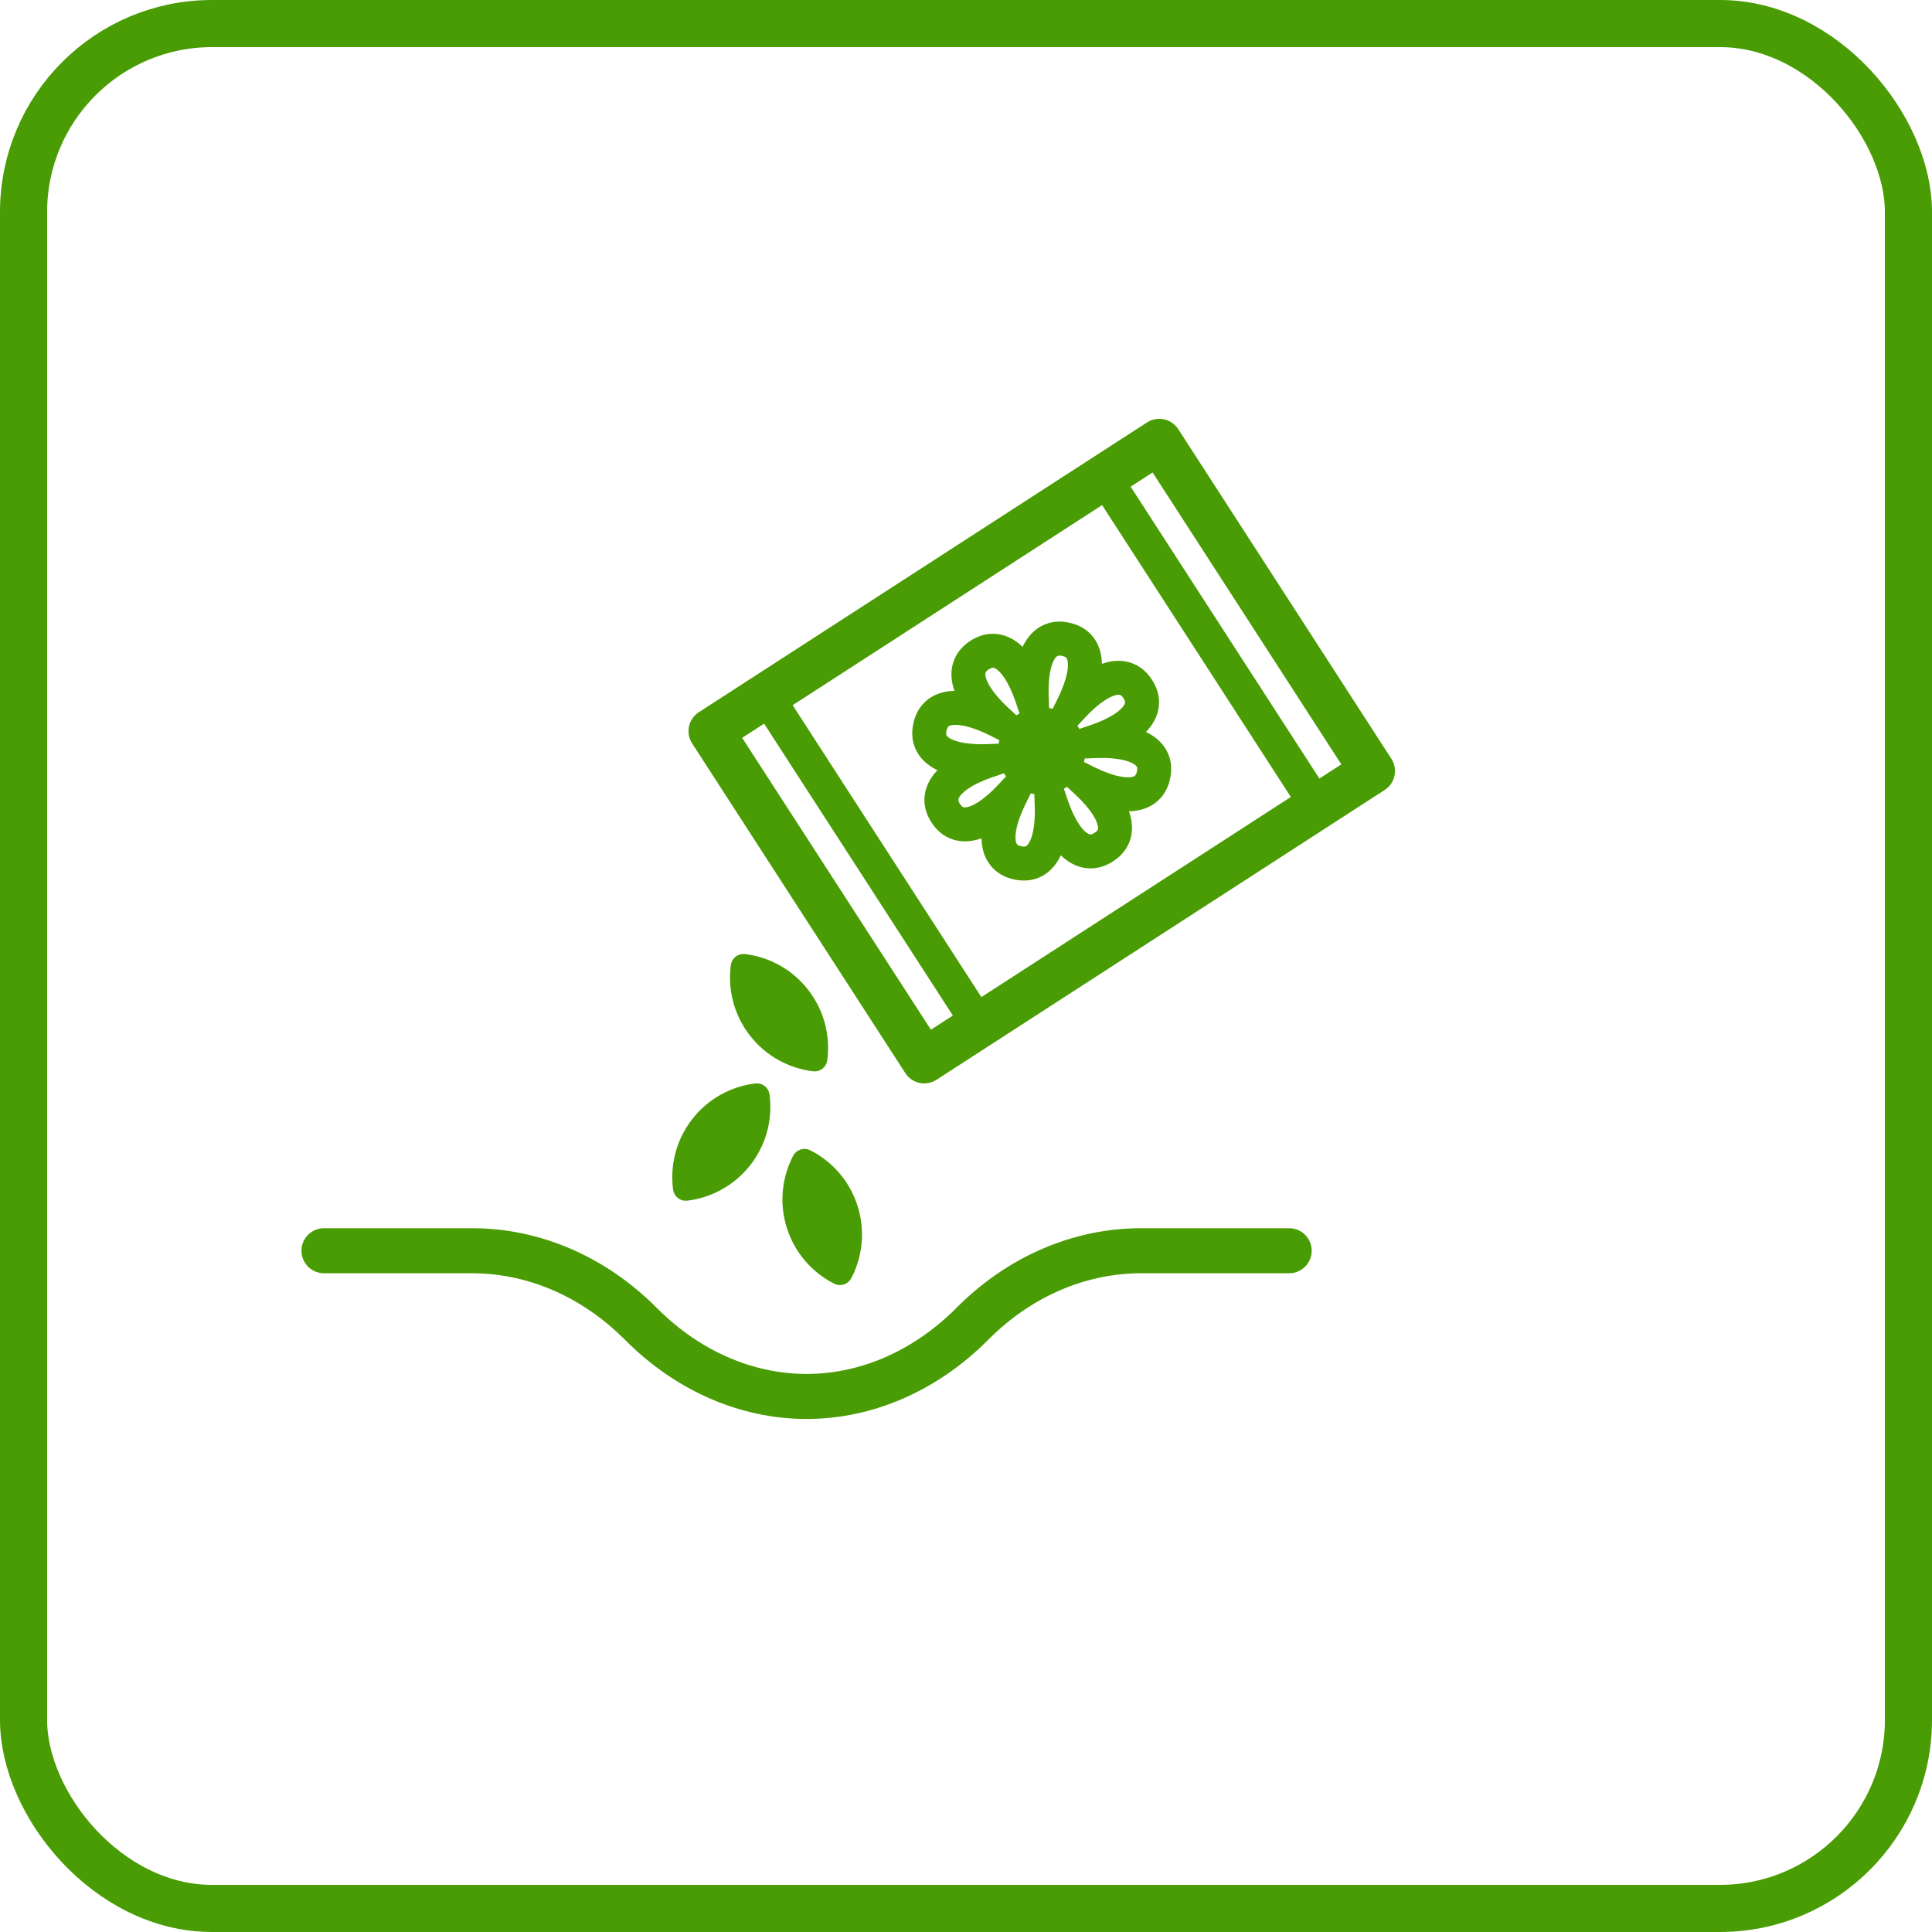 <svg width="82" height="82" viewBox="0 0 82 82" fill="none" xmlns="http://www.w3.org/2000/svg">
<rect x="1" y="1" width="80" height="80" rx="8" stroke="#499C03" stroke-width="2"/>
<path d="M34.233 59.975C31.485 59.975 28.81 58.807 26.7 56.687C24.843 54.819 22.475 53.791 20.033 53.791H13.751C13.361 53.791 13.045 53.475 13.045 53.085C13.045 52.695 13.361 52.379 13.751 52.379H20.034C22.854 52.379 25.577 53.555 27.701 55.691C29.544 57.543 31.863 58.564 34.234 58.564C36.604 58.564 38.924 57.544 40.767 55.691C42.891 53.555 45.613 52.379 48.434 52.379H54.717C55.106 52.379 55.422 52.695 55.422 53.085C55.422 53.475 55.106 53.791 54.717 53.791H48.433C45.991 53.791 43.624 54.819 41.767 56.687C39.657 58.807 36.982 59.975 34.233 59.975Z" fill="#499C03" stroke="#499C03" stroke-width="0.5"/>
<path d="M58.845 32.342L49.796 18.347C49.694 18.191 49.534 18.08 49.352 18.041C49.169 18.003 48.977 18.036 48.82 18.138L29.795 30.439C29.468 30.651 29.374 31.088 29.586 31.416L38.635 45.41C38.736 45.567 38.896 45.678 39.079 45.717C39.128 45.727 39.178 45.733 39.227 45.733C39.362 45.733 39.496 45.694 39.611 45.62L58.635 33.318C58.963 33.106 59.056 32.669 58.845 32.342L58.845 32.342ZM41.578 42.665L33.297 29.856L46.851 21.092L55.133 33.9L41.578 42.665ZM39.437 44.05L31.154 31.242L32.506 30.368L40.788 43.177L39.437 44.05ZM55.925 33.39L47.642 20.581L48.994 19.707L57.276 32.516L55.925 33.39Z" fill="#499C03" stroke="#499C03" stroke-width="0.5"/>
<path d="M49.14 31.748C48.898 31.458 48.551 31.271 48.165 31.154C48.484 30.908 48.742 30.61 48.867 30.254C48.968 29.962 49.019 29.505 48.684 28.988C48.349 28.47 47.913 28.329 47.605 28.302C47.228 28.268 46.851 28.381 46.496 28.572C46.547 28.172 46.52 27.779 46.355 27.44C46.221 27.162 45.934 26.803 45.331 26.674C44.727 26.541 44.319 26.753 44.083 26.951C43.794 27.194 43.607 27.541 43.489 27.927C43.243 27.607 42.946 27.349 42.589 27.225C42.297 27.125 41.841 27.074 41.324 27.407C40.806 27.742 40.664 28.179 40.637 28.487C40.604 28.863 40.717 29.241 40.908 29.596C40.506 29.544 40.114 29.572 39.775 29.737C39.497 29.871 39.138 30.158 39.009 30.761C38.879 31.364 39.089 31.773 39.287 32.009C39.53 32.298 39.876 32.485 40.262 32.602C39.943 32.849 39.685 33.146 39.561 33.503C39.459 33.794 39.409 34.251 39.743 34.768C40.078 35.286 40.515 35.427 40.823 35.454C41.198 35.488 41.576 35.374 41.931 35.184C41.88 35.584 41.908 35.977 42.072 36.317C42.207 36.595 42.493 36.953 43.096 37.083C43.226 37.111 43.347 37.123 43.458 37.123C43.867 37.123 44.159 36.96 44.345 36.805C44.634 36.562 44.821 36.215 44.938 35.83C45.184 36.149 45.482 36.407 45.839 36.532C46.13 36.633 46.587 36.683 47.104 36.349C47.622 36.014 47.763 35.577 47.79 35.269C47.823 34.893 47.71 34.516 47.52 34.161C47.918 34.212 48.312 34.184 48.653 34.02C48.931 33.885 49.29 33.598 49.419 32.996C49.548 32.393 49.339 31.984 49.14 31.748L49.14 31.748ZM47.474 29.238C47.49 29.238 47.507 29.239 47.522 29.24C47.623 29.249 47.756 29.286 47.894 29.499C48.031 29.712 48.011 29.849 47.978 29.944C47.85 30.31 47.239 30.718 46.384 31.007L45.685 31.244C45.65 31.163 45.613 31.082 45.563 31.005C45.514 30.928 45.455 30.861 45.396 30.796L45.898 30.256C46.489 29.622 47.086 29.238 47.474 29.238L47.474 29.238ZM44.687 27.673C44.745 27.625 44.827 27.575 44.968 27.575C45.016 27.575 45.07 27.581 45.133 27.594C45.381 27.648 45.464 27.758 45.507 27.849C45.676 28.198 45.532 28.918 45.132 29.729L44.806 30.388C44.64 30.322 44.464 30.284 44.285 30.276L44.258 29.54C44.226 28.637 44.39 27.922 44.687 27.673V27.673ZM41.834 28.198C41.962 28.115 42.062 28.09 42.143 28.09C42.196 28.09 42.241 28.101 42.279 28.114C42.646 28.242 43.053 28.853 43.342 29.708L43.579 30.407C43.497 30.441 43.417 30.479 43.34 30.528C43.264 30.578 43.197 30.636 43.131 30.695L42.591 30.193C41.93 29.579 41.54 28.956 41.574 28.57C41.583 28.47 41.621 28.336 41.834 28.198L41.834 28.198ZM40.008 31.405C39.943 31.328 39.875 31.207 39.928 30.959C39.982 30.711 40.093 30.629 40.184 30.585C40.28 30.539 40.405 30.516 40.553 30.516C40.939 30.516 41.477 30.671 42.063 30.96L42.722 31.286C42.656 31.452 42.618 31.628 42.61 31.807L41.875 31.834C40.975 31.865 40.257 31.701 40.008 31.405H40.008ZM40.905 34.517C40.804 34.508 40.671 34.471 40.534 34.258C40.396 34.045 40.416 33.909 40.45 33.814C40.577 33.447 41.188 33.039 42.043 32.75L42.742 32.513C42.777 32.595 42.814 32.675 42.864 32.752C42.913 32.829 42.971 32.896 43.031 32.961L42.529 33.501C41.913 34.162 41.291 34.547 40.905 34.517L40.905 34.517ZM43.739 36.084C43.662 36.148 43.541 36.215 43.294 36.163C43.045 36.109 42.963 35.999 42.919 35.907C42.751 35.558 42.895 34.839 43.295 34.029L43.621 33.369C43.787 33.436 43.963 33.473 44.142 33.481L44.168 34.216C44.201 35.119 44.037 35.835 43.739 36.084V36.084ZM46.592 35.558C46.379 35.697 46.242 35.674 46.148 35.643C45.782 35.515 45.374 34.904 45.084 34.049L44.848 33.35C44.929 33.316 45.01 33.278 45.086 33.229C45.163 33.179 45.23 33.121 45.295 33.062L45.835 33.564C46.496 34.179 46.886 34.801 46.852 35.187C46.843 35.288 46.806 35.421 46.593 35.558L46.592 35.558ZM48.498 32.798C48.444 33.047 48.334 33.128 48.243 33.172C47.894 33.342 47.174 33.198 46.363 32.797L45.704 32.471C45.77 32.305 45.808 32.129 45.816 31.95L46.551 31.924C47.449 31.889 48.17 32.056 48.419 32.352C48.484 32.429 48.551 32.55 48.498 32.798H48.498Z" fill="#499C03" stroke="#499C03" stroke-width="0.5"/>
<path d="M33.639 52.056C33.959 53.052 34.654 53.822 35.519 54.261C35.66 54.334 35.835 54.278 35.909 54.137C36.357 53.277 36.475 52.246 36.156 51.249C35.837 50.253 35.141 49.483 34.276 49.044C34.135 48.972 33.96 49.028 33.886 49.169C33.438 50.029 33.32 51.06 33.639 52.056Z" fill="#499C03" stroke="#499C03" stroke-width="0.5"/>
<path d="M29.57 47.663C28.93 48.491 28.689 49.5 28.816 50.461C28.837 50.619 28.983 50.731 29.14 50.712C30.102 50.594 31.019 50.108 31.66 49.281C32.3 48.454 32.541 47.444 32.413 46.483C32.392 46.325 32.247 46.213 32.09 46.232C31.127 46.35 30.211 46.836 29.57 47.663V47.663Z" fill="#499C03" stroke="#499C03" stroke-width="0.5"/>
<path d="M34.11 42.173C33.47 41.346 32.554 40.859 31.591 40.741C31.434 40.721 31.288 40.834 31.267 40.991C31.14 41.953 31.38 42.962 32.02 43.79C32.66 44.617 33.576 45.104 34.539 45.222C34.697 45.241 34.842 45.129 34.863 44.971C34.991 44.011 34.75 43.001 34.11 42.173L34.11 42.173Z" fill="#499C03" stroke="#499C03" stroke-width="0.5"/>
</svg>
